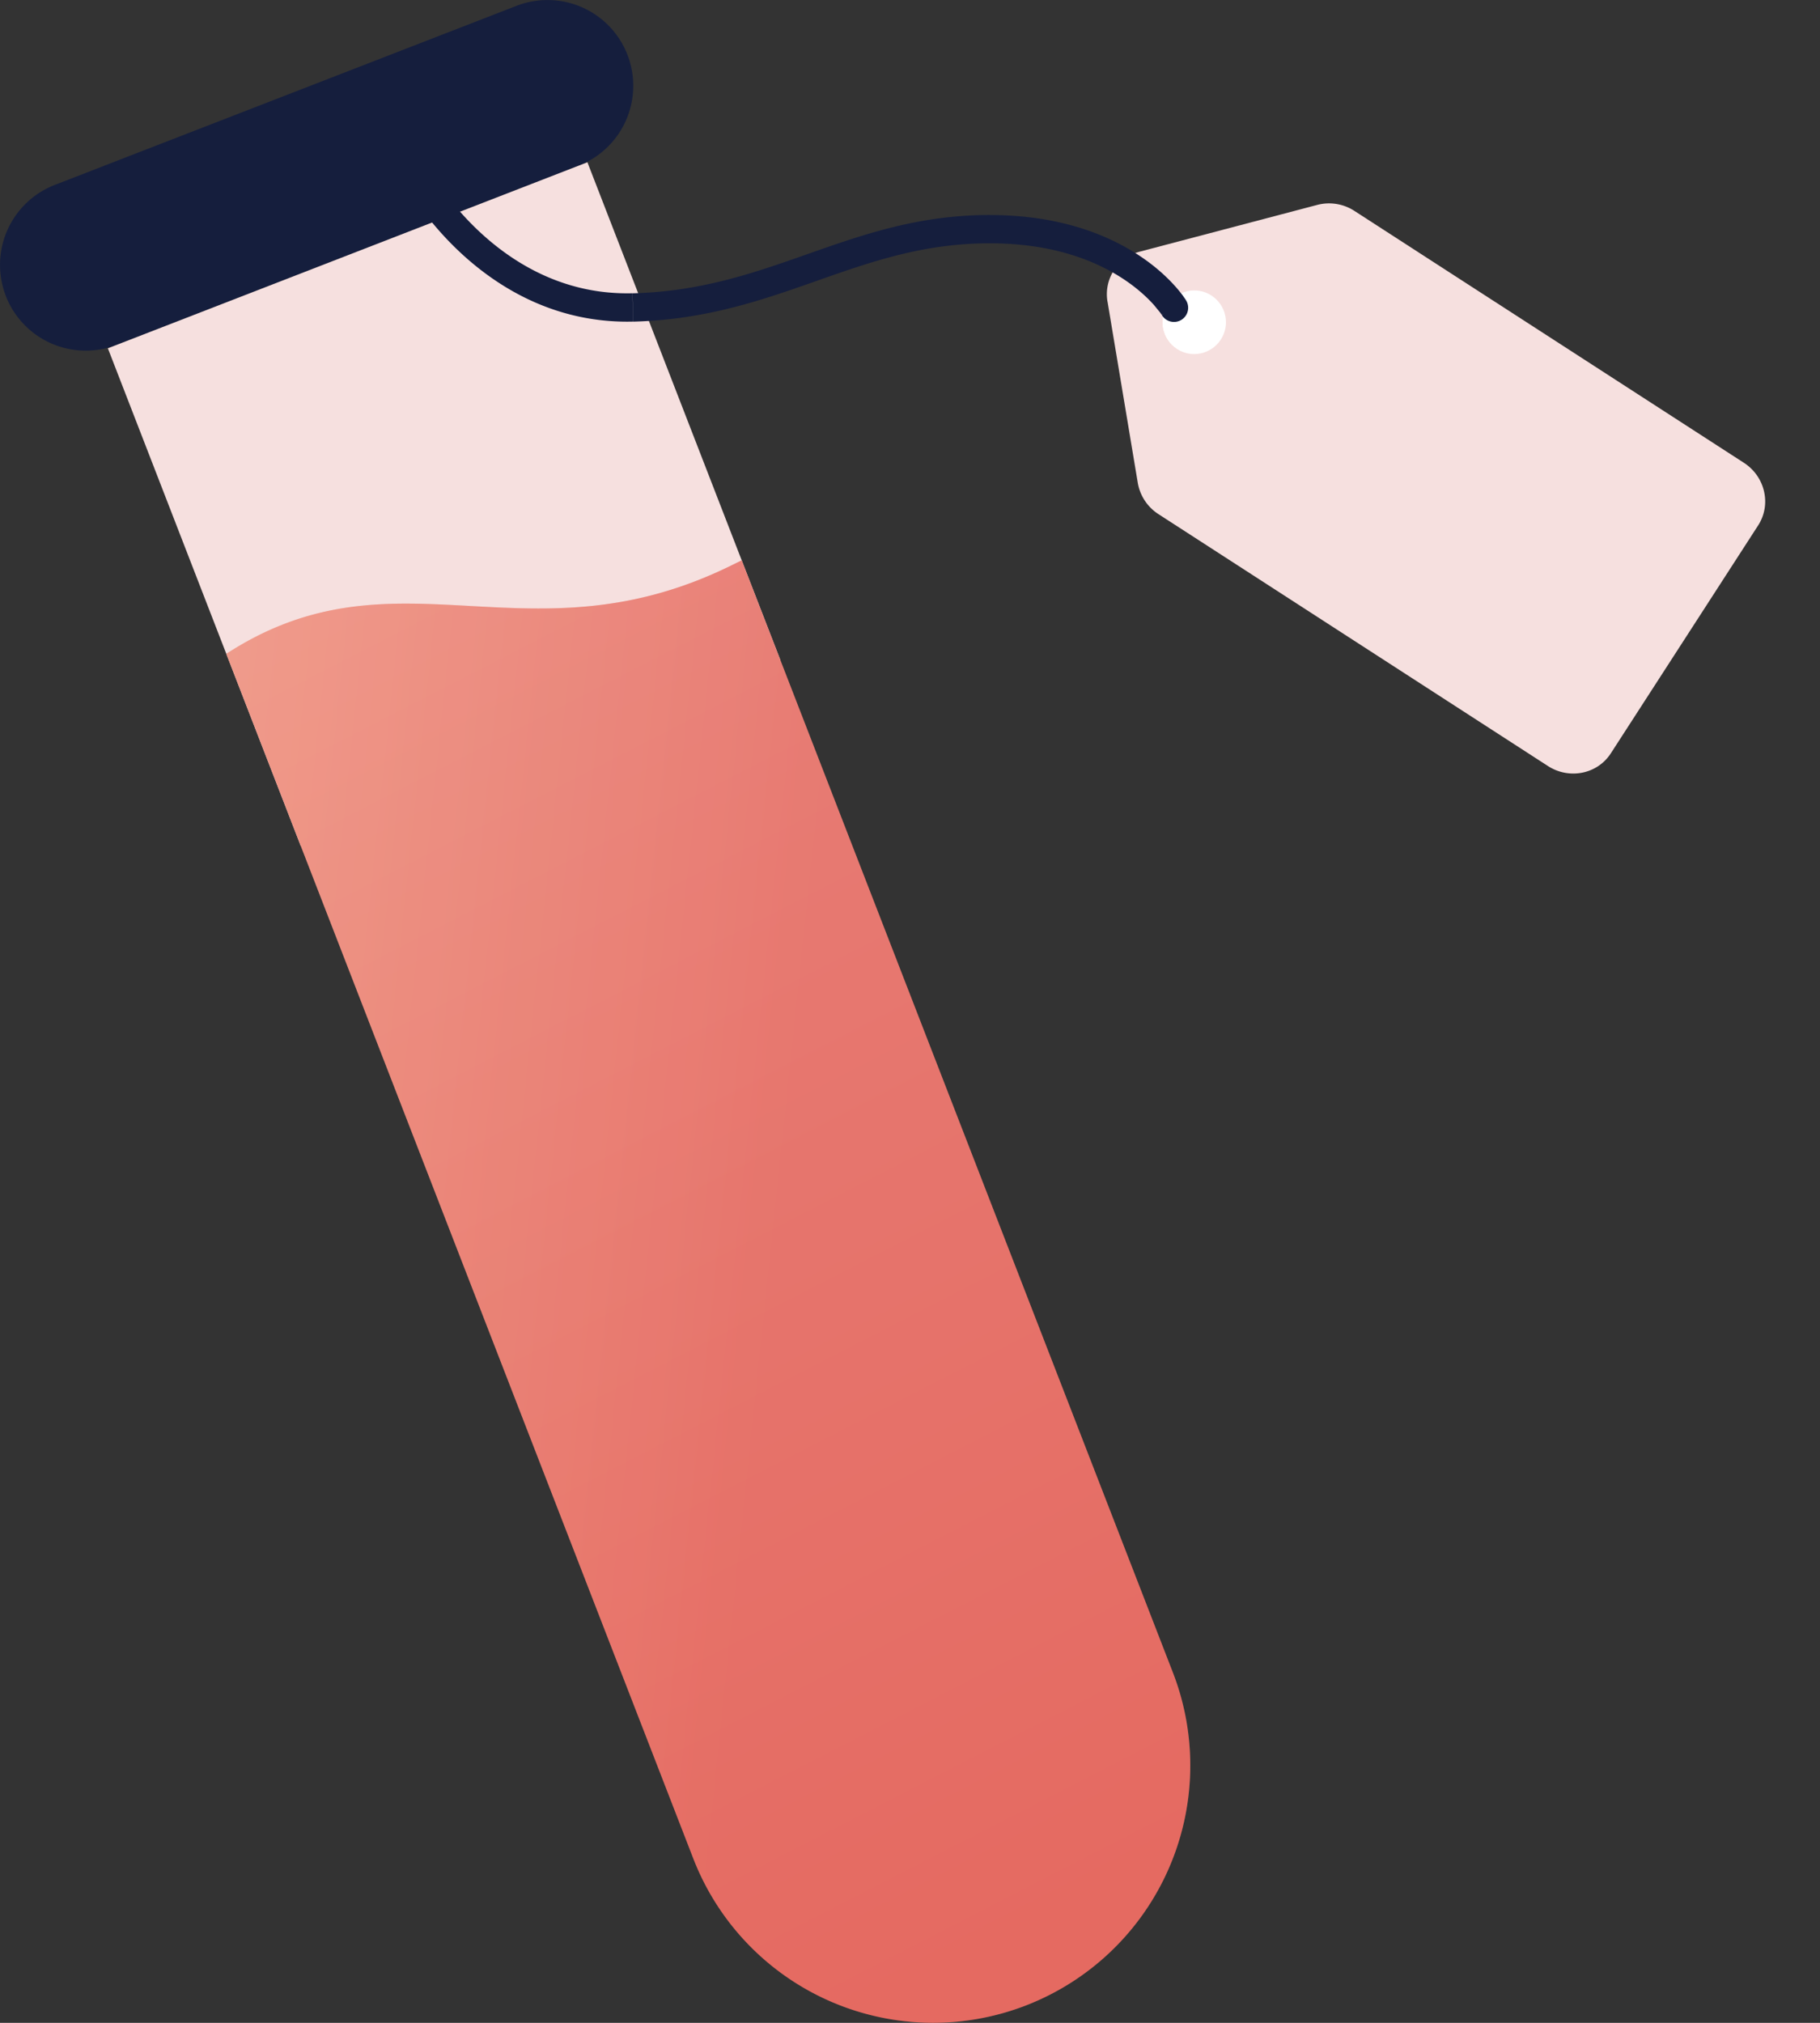 <svg xmlns="http://www.w3.org/2000/svg" xmlns:xlink="http://www.w3.org/1999/xlink" width="45" height="50" fill="none" xmlns:v="https://vecta.io/nano"><rect width="100%" height="100%" fill="#333333" stroke="none"/><path d="M.144 7.314a2.12 2.12 0 0 1 1.21-2.743L12.772.144a2.12 2.12 0 0 1 2.742 1.21 2.12 2.12 0 0 1-1.21 2.743L2.886 8.524a2.12 2.12 0 0 1-2.743-1.21z" fill="#151e3d"/><path d="M2.667 8.609l11.857-4.598 4.768 12.297-11.857 4.598L2.667 8.609z" fill="#f6e0df"/><use xlink:href="#D" fill="url(#A)"/><use xlink:href="#D" fill="url(#B)" fill-opacity=".2"/><path fill-rule="evenodd" d="M27.383 7.456c-.094-.56.25-1.091.799-1.236l4.391-1.156a1.15 1.15 0 0 1 .915.149l9.63 6.226c.527.341.685 1.033.353 1.547l-3.643 5.635c-.332.514-1.028.654-1.555.313l-9.63-6.226a1.15 1.15 0 0 1-.511-.773l-.748-4.479z" fill="#f6e0df"/><g transform="rotate(302.884 29.525 7.965)"><circle cx="29.525" cy="7.965" r=".787" fill="url(#C)"/><circle cx="29.525" cy="7.965" r=".787" fill="#fff"/></g><path d="M28.724 7.782a.35.35 0 1 0 .597-.365l-.597.365zM10.341 4.405l-.307.167.025.045.068.113.264.391c.233.321.581.747 1.046 1.172.928.848 2.338 1.703 4.217 1.656l-.018-.7c-1.641.041-2.884-.702-3.728-1.473-.422-.385-.739-.774-.951-1.066l-.236-.35-.057-.095-.013-.023c-.003-.005-.003-.005-.311.162zm5.314 3.545c1.822-.046 3.234-.548 4.577-1.021s2.622-.915 4.24-.915v-.7c-1.751 0-3.129.482-4.472.955s-2.664.939-4.362.981l.018.7zm8.817-1.936c1.613 0 2.683.462 3.343.908.332.224.564.447.711.61l.158.192.034.049c.006.01.006.01.305-.173l.299-.183-.022-.033-.052-.074a3.23 3.23 0 0 0-.202-.246c-.18-.2-.454-.462-.839-.721-.773-.522-1.979-1.028-3.735-1.028v.7z" fill="#151e3d"/><defs><linearGradient id="A" x1="19.601" y1="27.739" x2="-.086" y2="25.672" gradientUnits="userSpaceOnUse"><stop stop-color="#e56a61"/><stop offset="1" stop-color="#f19881"/></linearGradient><linearGradient id="B" x1="27.495" y1="55.458" x2="5.026" y2="11.666" gradientUnits="userSpaceOnUse"><stop offset=".168" stop-color="#e56a61"/><stop offset="1" stop-color="#f6e0df"/></linearGradient><linearGradient id="C" x1="29.858" y1="7.847" x2="29.226" y2="6.637" gradientUnits="userSpaceOnUse"><stop stop-color="#f6e0df"/><stop offset="1" stop-color="#f19881"/></linearGradient><path id="D" d="M18.339 13.85l-.212.104c-2.502 1.245-4.551 1.132-6.493 1.025-2.001-.111-3.888-.215-6.039 1.182l11.547 29.778a6.36 6.36 0 0 0 8.228 3.63 6.36 6.36 0 0 0 3.63-8.228L18.339 13.85z"/></defs></svg>